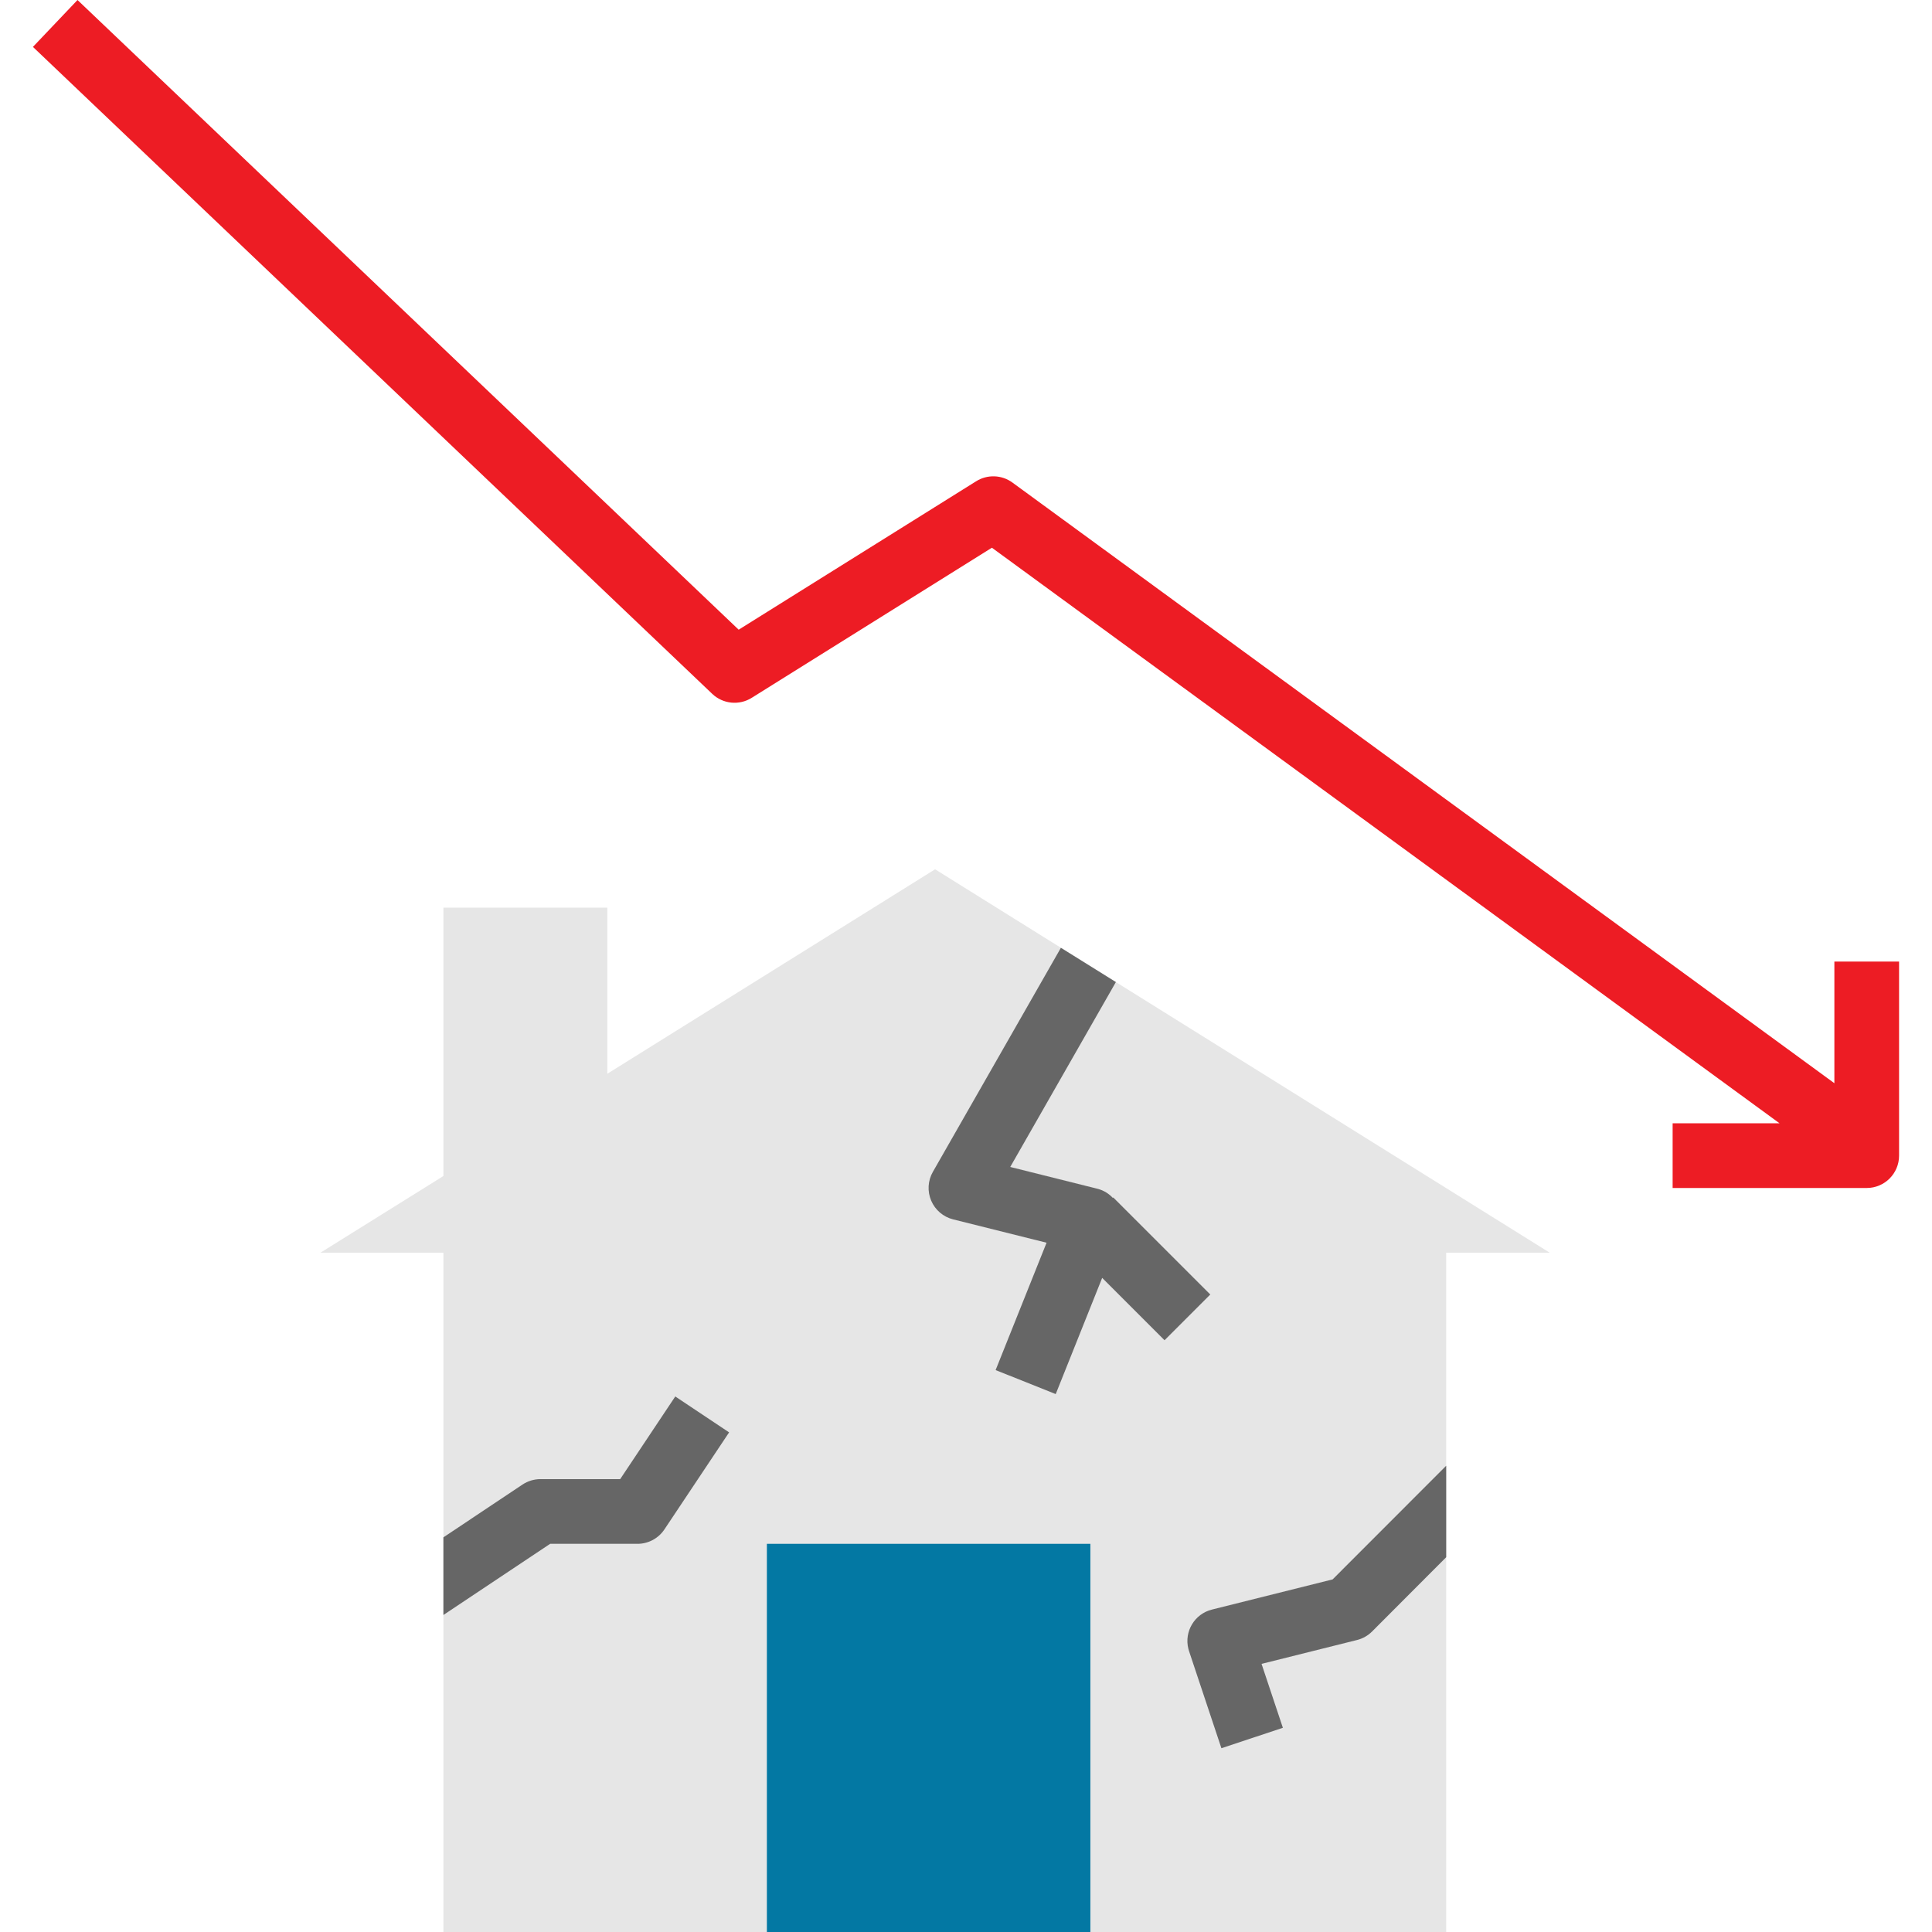 <?xml version="1.0" encoding="UTF-8"?> <!-- Generator: Adobe Illustrator 19.0.0, SVG Export Plug-In . SVG Version: 6.00 Build 0) --> <svg xmlns="http://www.w3.org/2000/svg" xmlns:xlink="http://www.w3.org/1999/xlink" id="Capa_1" x="0px" y="0px" viewBox="0 0 477.8 477.8" style="enable-background:new 0 0 477.8 477.8;" xml:space="preserve"> <path style="fill:#E6E6E6;" d="M231.256,214.984l-81.064,50.568v-41.088h-40.536v66.376l-30.4,18.96h30.4v168h248v-168h25.6 L231.256,214.984z"></path> <path style="fill:#ED1C24;" d="M453.656,237.8v30.088l-203.28-148.552c-2.641-1.927-6.189-2.054-8.96-0.32l-58.736,36.712L19.168,0 L8.144,11.6l168,160c2.646,2.514,6.657,2.919,9.752,0.984l59.408-37.128L440.096,277.8h-26.44v16h48c4.418,0,8-3.582,8-8v-48 H453.656z"></path> <path style="fill:#0378A3;" d="M189.656,381.8h80v96h-80V381.8z"></path> <g> <path style="fill:#666666;" d="M230.296,296.944c0.984,2.301,2.988,4.009,5.416,4.616l23.112,5.776l-12.6,31.496l14.864,5.936 l11.488-28.736L288,331.456l11.312-11.312l-24-24l-0.104,0.104c-0.976-1.054-2.225-1.818-3.608-2.208l-21.76-5.44l26.128-45.728 l-13.6-8.472l-31.656,55.4C229.457,291.983,229.302,294.63,230.296,296.944L230.296,296.944z"></path> <path style="fill:#666666;" d="M157.656,381.8c2.674,0,5.172-1.335,6.656-3.56l16-24L167,345.36l-13.624,20.44h-19.72 c-1.58,0.003-3.124,0.47-4.44,1.344l-19.56,13.056v19.2l26.4-17.6H157.656z"></path> <path style="fill:#666666;" d="M329.568,390.6l-29.856,7.464c-4.286,1.073-6.891,5.417-5.818,9.703 c0.049,0.197,0.106,0.392,0.17,0.585l8,24l15.2-5.056l-5.272-15.808l23.624-5.904c1.405-0.352,2.688-1.08,3.712-2.104 l18.328-18.368v-22.624L329.568,390.6z"></path> </g> <g> </g> <g> </g> <g> </g> <g> </g> <g> </g> <g> </g> <g> </g> <g> </g> <g> </g> <g> </g> <g> </g> <g> </g> <g> </g> <g> </g> <g> </g> </svg> 